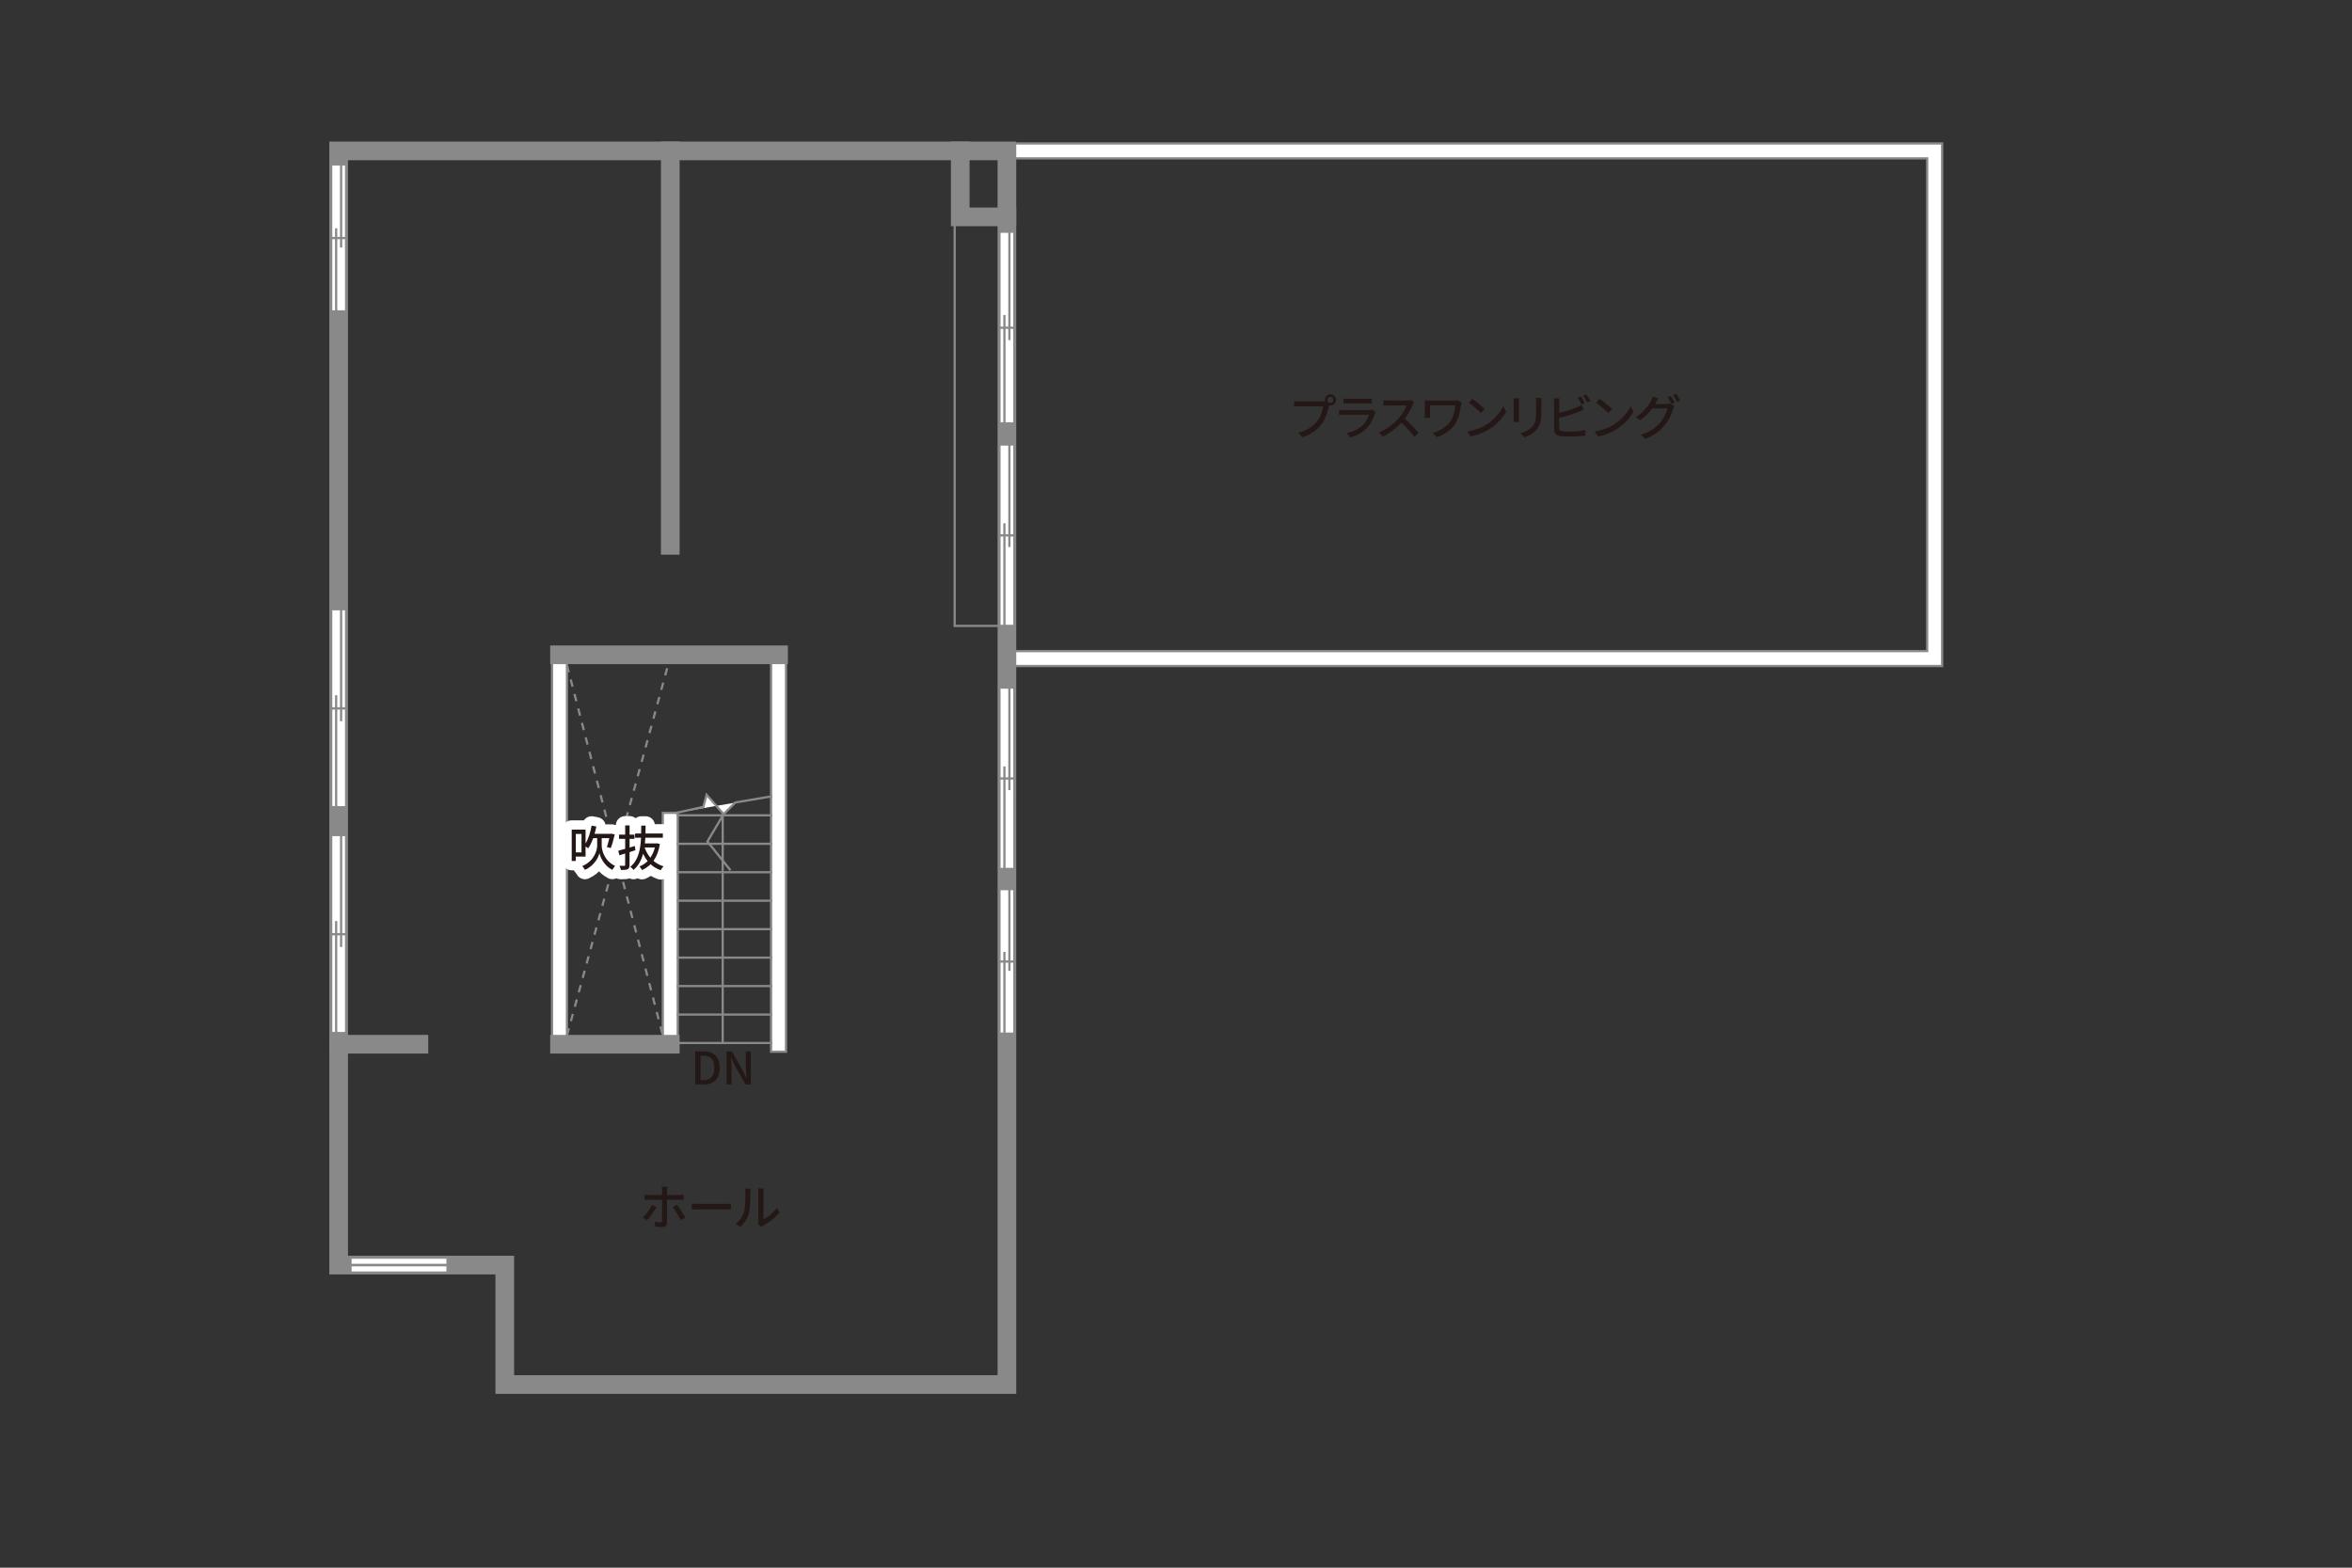 <?xml version="1.0" encoding="UTF-8"?><svg xmlns="http://www.w3.org/2000/svg" viewBox="0 0 630 420"><rect x="0" y="0" width="630" height="420" fill="#333333" stroke="none"/><defs><style>.cls-1,.cls-2,.cls-3,.cls-4,.cls-5{fill:none;}.cls-1,.cls-2,.cls-3,.cls-6,.cls-5{stroke:#898989;}.cls-1,.cls-2,.cls-6{stroke-linecap:square;}.cls-1,.cls-3,.cls-6,.cls-5{stroke-width:.6px;}.cls-7{fill:#231815;}.cls-2,.cls-4{stroke-width:5px;}.cls-3{stroke-dasharray:2 2;stroke-miterlimit:10;}.cls-4{stroke:#fff;stroke-linejoin:round;}.cls-6{fill:#fff;}</style></defs><g id="_罫線"><rect class="cls-6" x="147.87" y="173.43" width="4" height="108.33"/><rect class="cls-6" x="206.54" y="173.43" width="4" height="108.33"/><rect class="cls-6" x="177.54" y="217.76" width="4" height="64"/><path class="cls-6" d="M267.71,38.43v4h248.5v132h-248.5v4h252.5V38.43h-252.5Z"/><line class="cls-6" x1="206.54" y1="279.43" x2="181.54" y2="279.43"/><line class="cls-6" x1="206.54" y1="271.81" x2="181.54" y2="271.81"/><line class="cls-6" x1="206.54" y1="264.18" x2="181.54" y2="264.18"/><line class="cls-6" x1="206.54" y1="256.56" x2="181.54" y2="256.56"/><line class="cls-6" x1="206.54" y1="248.93" x2="181.54" y2="248.93"/><line class="cls-6" x1="206.54" y1="241.31" x2="181.54" y2="241.31"/><line class="cls-6" x1="206.54" y1="233.68" x2="181.54" y2="233.68"/><line class="cls-6" x1="206.54" y1="226.06" x2="181.54" y2="226.06"/><line class="cls-6" x1="206.54" y1="218.43" x2="181.54" y2="218.43"/><polyline class="cls-6" points="181.14 217.76 188.39 216.18 189.27 212.93 193.83 218.12 196.96 214.99 206.54 213.37"/><line class="cls-6" x1="193.58" y1="279.43" x2="193.58" y2="218.12"/><line class="cls-3" x1="151.87" y1="178.18" x2="177.54" y2="277.43"/><line class="cls-3" x1="151.87" y1="277.43" x2="179.21" y2="177.18"/><polyline class="cls-1" points="255.71 59.68 255.71 167.68 269.71 167.68"/><polyline class="cls-1" points="193.48 218.7 189.49 225.44 195.47 232.92"/></g><g id="_外壁"><polygon class="cls-2" points="90.71 40.43 269.71 40.43 269.71 370.93 135.21 370.93 135.21 338.93 90.71 338.93 90.71 40.43"/><polyline class="cls-2" points="257.21 40.43 257.21 58.1 269.71 58.1"/><line class="cls-2" x1="179.54" y1="40.43" x2="179.54" y2="146.1"/><line class="cls-2" x1="149.87" y1="175.43" x2="208.54" y2="175.43"/><line class="cls-2" x1="149.87" y1="279.76" x2="179.54" y2="279.76"/><line class="cls-2" x1="112.21" y1="279.76" x2="90.71" y2="279.76"/></g><g id="_パーツ"><polygon class="cls-6" points="271.71 113.43 267.71 113.43 267.71 62.08 271.71 62.08 271.71 113.43 271.71 113.43"/><line class="cls-5" x1="267.71" y1="87.81" x2="271.71" y2="87.81"/><line class="cls-5" x1="269.04" y1="113.43" x2="269.04" y2="84.4"/><line class="cls-5" x1="270.37" y1="91.12" x2="270.37" y2="62.08"/><polygon class="cls-6" points="271.71 167.68 267.71 167.68 267.71 119.08 271.71 119.08 271.71 167.68 271.71 167.68"/><line class="cls-5" x1="267.71" y1="143.44" x2="271.71" y2="143.44"/><line class="cls-5" x1="269.04" y1="167.68" x2="269.04" y2="140.2"/><line class="cls-5" x1="270.37" y1="146.56" x2="270.37" y2="119.08"/><polygon class="cls-6" points="271.71 232.81 267.71 232.81 267.71 184.21 271.71 184.21 271.71 232.81 271.71 232.81"/><line class="cls-5" x1="267.71" y1="208.56" x2="271.71" y2="208.56"/><line class="cls-5" x1="269.04" y1="232.81" x2="269.04" y2="205.33"/><line class="cls-5" x1="270.37" y1="211.69" x2="270.37" y2="184.21"/><polygon class="cls-6" points="271.71 276.93 267.71 276.93 267.71 238.2 271.71 238.2 271.71 276.93 271.71 276.93"/><line class="cls-5" x1="267.71" y1="257.61" x2="271.71" y2="257.61"/><line class="cls-5" x1="269.04" y1="276.93" x2="269.04" y2="255.03"/><line class="cls-5" x1="270.37" y1="260.1" x2="270.37" y2="238.2"/><polygon class="cls-6" points="93.88 340.93 93.88 336.93 119.87 336.93 119.87 340.93 93.88 340.93 93.88 340.93"/><line class="cls-5" x1="119.87" y1="338.93" x2="93.88" y2="338.93"/><line class="cls-5" x1="119.87" y1="338.93" x2="93.88" y2="338.93"/><polygon class="cls-6" points="92.71 276.77 88.71 276.77 88.71 223.71 92.71 223.71 92.71 276.77 92.71 276.77"/><line class="cls-5" x1="88.71" y1="250.29" x2="92.71" y2="250.29"/><line class="cls-5" x1="90.04" y1="276.77" x2="90.04" y2="246.76"/><line class="cls-5" x1="91.37" y1="253.71" x2="91.37" y2="223.71"/><polygon class="cls-6" points="92.71 216.27 88.71 216.27 88.71 163.21 92.71 163.21 92.71 216.27 92.71 216.27"/><line class="cls-5" x1="88.71" y1="189.79" x2="92.71" y2="189.79"/><line class="cls-5" x1="90.04" y1="216.27" x2="90.04" y2="186.26"/><line class="cls-5" x1="91.37" y1="193.21" x2="91.37" y2="163.21"/><polygon class="cls-6" points="92.71 83.43 88.71 83.43 88.71 44.04 92.71 44.04 92.71 83.43 92.71 83.43"/><line class="cls-5" x1="88.71" y1="63.78" x2="92.71" y2="63.78"/><line class="cls-5" x1="90.04" y1="83.43" x2="90.04" y2="61.16"/><line class="cls-5" x1="91.37" y1="66.31" x2="91.37" y2="44.04"/></g><g id="_文字"><path class="cls-7" d="M161.17,226.56c0,1.16.66,4.04,3.58,5.43-.22.27-.58.77-.74,1.05-2.21-1.09-3.22-3.38-3.45-4.5-.23,1.14-1.35,3.37-3.87,4.51-.14-.26-.49-.77-.73-1.01,3.26-1.4,4-4.28,4-5.47v-2.02h-1.07c-.38,1.05-.83,1.99-1.33,2.72-.16-.13-.44-.31-.71-.48v2.69h-2.63v1.18h-1.08v-8.39h3.71v3.69c.77-1.26,1.31-3.02,1.62-4.78l1.27.25c-.13.66-.3,1.31-.48,1.95h4.32l.2-.03.88.2c-.3,1.29-.69,2.74-1.05,3.65l-1.05-.26c.21-.61.46-1.51.65-2.39h-2.04v2ZM155.76,223.42h-1.53v4.95h1.53v-4.95Z"/><path class="cls-7" d="M170.19,227.78c-.51.17-1.04.35-1.56.52v3.43c0,.62-.13.95-.51,1.14-.38.17-.94.21-1.82.2-.04-.3-.2-.78-.35-1.11.55.03,1.08.03,1.25.01.18,0,.25-.05.25-.25v-3.06c-.55.17-1.07.34-1.53.48l-.31-1.22c.52-.13,1.16-.31,1.85-.51v-2.68h-1.65v-1.12h1.65v-2.47h1.18v2.47h1.31v1.12h-1.31v2.34c.47-.14.94-.29,1.4-.43l.16,1.12ZM176.76,226.13c-.3,1.87-.9,3.35-1.72,4.5.75.65,1.66,1.16,2.7,1.47-.26.23-.61.73-.77,1.04-1.05-.36-1.95-.91-2.7-1.61-.68.66-1.44,1.18-2.3,1.57-.14-.29-.46-.74-.69-.97.82-.31,1.56-.81,2.2-1.44-.48-.58-.88-1.23-1.23-1.96-.46,1.72-1.24,3.22-2.56,4.33-.2-.27-.56-.65-.87-.82,2.2-1.77,2.74-4.72,2.89-7.81h-1.6v-1.12h1.62c.01-.71.03-1.42.03-2.12h1.17c0,.7-.01,1.4-.03,2.12h4.65v1.12h-4.69c-.03.52-.06,1.03-.12,1.53h3.08l.21-.03.73.21ZM172.67,227.05c.35,1.01.87,1.95,1.53,2.74.53-.77.95-1.69,1.22-2.74h-2.76Z"/><path class="cls-4" d="M161.17,226.56c0,1.16.66,4.04,3.58,5.43-.22.27-.58.77-.74,1.05-2.21-1.09-3.22-3.38-3.45-4.5-.23,1.14-1.35,3.37-3.87,4.51-.14-.26-.49-.77-.73-1.01,3.26-1.4,4-4.28,4-5.47v-2.02h-1.07c-.38,1.05-.83,1.99-1.33,2.72-.16-.13-.44-.31-.71-.48v2.69h-2.63v1.18h-1.08v-8.39h3.71v3.69c.77-1.26,1.31-3.02,1.62-4.78l1.27.25c-.13.66-.3,1.31-.48,1.95h4.32l.2-.03.88.2c-.3,1.29-.69,2.74-1.05,3.65l-1.05-.26c.21-.61.46-1.51.65-2.39h-2.04v2ZM155.76,223.42h-1.53v4.95h1.53v-4.95Z"/><path class="cls-4" d="M170.19,227.78c-.51.17-1.04.35-1.56.52v3.43c0,.62-.13.95-.51,1.14-.38.17-.94.21-1.82.2-.04-.3-.2-.78-.35-1.11.55.03,1.08.03,1.25.01.18,0,.25-.05.25-.25v-3.06c-.55.17-1.07.34-1.53.48l-.31-1.22c.52-.13,1.16-.31,1.85-.51v-2.68h-1.65v-1.12h1.65v-2.47h1.18v2.47h1.31v1.12h-1.31v2.34c.47-.14.94-.29,1.4-.43l.16,1.12ZM176.76,226.13c-.3,1.87-.9,3.35-1.72,4.5.75.65,1.66,1.16,2.7,1.47-.26.23-.61.73-.77,1.04-1.05-.36-1.95-.91-2.7-1.61-.68.66-1.44,1.18-2.3,1.57-.14-.29-.46-.74-.69-.97.82-.31,1.56-.81,2.2-1.44-.48-.58-.88-1.23-1.23-1.96-.46,1.72-1.24,3.22-2.56,4.33-.2-.27-.56-.65-.87-.82,2.2-1.77,2.74-4.72,2.89-7.81h-1.6v-1.12h1.62c.01-.71.03-1.42.03-2.12h1.17c0,.7-.01,1.4-.03,2.12h4.65v1.12h-4.69c-.03.52-.06,1.03-.12,1.53h3.08l.21-.03.73.21ZM172.67,227.05c.35,1.01.87,1.95,1.53,2.74.53-.77.95-1.69,1.22-2.74h-2.76Z"/><path class="cls-7" d="M161.17,226.56c0,1.16.66,4.04,3.58,5.43-.22.27-.58.77-.74,1.05-2.21-1.09-3.22-3.38-3.45-4.5-.23,1.14-1.35,3.37-3.87,4.51-.14-.26-.49-.77-.73-1.01,3.26-1.4,4-4.28,4-5.47v-2.02h-1.07c-.38,1.05-.83,1.99-1.33,2.72-.16-.13-.44-.31-.71-.48v2.69h-2.63v1.18h-1.08v-8.39h3.71v3.69c.77-1.26,1.31-3.02,1.62-4.78l1.27.25c-.13.66-.3,1.31-.48,1.95h4.32l.2-.03.88.2c-.3,1.29-.69,2.74-1.05,3.65l-1.05-.26c.21-.61.46-1.51.65-2.39h-2.04v2ZM155.76,223.42h-1.53v4.95h1.53v-4.95Z"/><path class="cls-7" d="M170.19,227.78c-.51.17-1.04.35-1.56.52v3.43c0,.62-.13.95-.51,1.14-.38.17-.94.21-1.82.2-.04-.3-.2-.78-.35-1.11.55.03,1.08.03,1.25.01.18,0,.25-.05.25-.25v-3.06c-.55.17-1.07.34-1.53.48l-.31-1.22c.52-.13,1.16-.31,1.85-.51v-2.68h-1.65v-1.12h1.65v-2.47h1.18v2.47h1.31v1.12h-1.31v2.34c.47-.14.94-.29,1.4-.43l.16,1.12ZM176.76,226.13c-.3,1.87-.9,3.35-1.72,4.5.75.65,1.66,1.16,2.7,1.47-.26.23-.61.73-.77,1.04-1.05-.36-1.95-.91-2.7-1.61-.68.66-1.44,1.18-2.3,1.57-.14-.29-.46-.74-.69-.97.82-.31,1.56-.81,2.2-1.44-.48-.58-.88-1.23-1.23-1.96-.46,1.72-1.24,3.22-2.56,4.33-.2-.27-.56-.65-.87-.82,2.2-1.77,2.74-4.72,2.89-7.81h-1.6v-1.12h1.62c.01-.71.03-1.42.03-2.12h1.17c0,.7-.01,1.4-.03,2.12h4.65v1.12h-4.69c-.03.52-.06,1.03-.12,1.53h3.08l.21-.03.73.21ZM172.67,227.05c.35,1.01.87,1.95,1.53,2.74.53-.77.95-1.69,1.22-2.74h-2.76Z"/><path class="cls-7" d="M173.32,326.95l-1.12-.75c.86-.82,1.94-2.31,2.46-3.39l1.16.56c-.57,1.13-1.78,2.81-2.5,3.59ZM178.67,318.98v1.2h3.26c.34,0,.82-.03,1.16-.07v1.34c-.38-.03-.82-.03-1.14-.03h-3.28v6.19c0,.71-.38,1.12-1.22,1.12-.61,0-1.38-.04-1.96-.1l-.12-1.29c.56.1,1.14.14,1.48.14s.48-.13.48-.48c.01-.61.01-4.9.01-5.53v-.05h-3.47c-.4,0-.82.01-1.18.04v-1.37c.38.05.77.08,1.17.08h3.48v-1.21c0-.3-.05-.81-.1-1.01h1.53c-.04.18-.1.73-.1,1.03ZM183.55,326.21l-1.2.66c-.55-1.07-1.5-2.67-2.16-3.47l1.12-.61c.69.83,1.72,2.47,2.24,3.42Z"/><path class="cls-7" d="M187.26,322.53h7.07c.62,0,1.13-.05,1.46-.08v1.61c-.29-.01-.88-.06-1.46-.06h-7.07c-.71,0-1.5.03-1.94.06v-1.61c.43.03,1.24.08,1.94.08Z"/><path class="cls-7" d="M199.28,324.69c.38-1.16.38-3.69.38-5.19,0-.44-.03-.75-.1-1.05h1.51c-.01.1-.07.58-.07,1.04,0,1.48-.05,4.25-.4,5.55-.39,1.43-1.21,2.7-2.31,3.64l-1.25-.83c1.13-.78,1.87-1.96,2.25-3.16ZM203.12,327.15v-7.7c0-.53-.08-.96-.08-1.04h1.51c-.01.08-.06.51-.06,1.04v7.19c1.13-.51,2.6-1.61,3.54-2.99l.79,1.12c-1.11,1.47-2.94,2.83-4.43,3.59-.23.13-.39.25-.49.33l-.86-.71c.05-.22.09-.52.09-.82Z"/><path class="cls-7" d="M356.37,105.64c.83,0,1.51.68,1.51,1.5s-.68,1.5-1.51,1.5c-.12,0-.23-.01-.35-.04-.01.08-.04.17-.05.25-.3,1.33-.9,3.38-1.95,4.77-1.18,1.53-2.81,2.78-5.16,3.52l-1.12-1.22c2.54-.62,4-1.74,5.08-3.09.88-1.14,1.44-2.81,1.62-3.99h-6.4c-.55,0-1.07.03-1.4.05v-1.46c.36.04.98.09,1.4.09h6.3c.16,0,.35,0,.56-.03-.03-.12-.04-.23-.04-.35,0-.82.66-1.5,1.5-1.5ZM356.37,107.94c.44,0,.82-.36.82-.81s-.38-.82-.82-.82-.81.38-.81.82.36.81.81.81Z"/><path class="cls-7" d="M368.25,110.79c-.36,1.26-.95,2.57-1.91,3.64-1.34,1.48-2.99,2.3-4.65,2.77l-1.01-1.17c1.9-.39,3.48-1.23,4.55-2.34.74-.77,1.21-1.74,1.44-2.6h-6.62c-.31,0-.88.01-1.38.05v-1.35c.51.05,1,.09,1.38.09h6.66c.35,0,.66-.05.83-.12l.92.57c-.08.14-.18.34-.21.46ZM361.1,106.83h5.06c.42,0,.95-.03,1.27-.06v1.34c-.33-.03-.85-.04-1.29-.04h-5.04c-.42,0-.88.01-1.25.04v-1.34c.34.04.82.06,1.25.06Z"/><path class="cls-7" d="M378.39,108.49c-.46,1.07-1.22,2.54-2.13,3.71,1.34,1.14,2.91,2.82,3.72,3.81l-1.14,1.01c-.86-1.17-2.16-2.6-3.45-3.8-1.39,1.48-3.15,2.87-5.01,3.74l-1.05-1.1c2.11-.81,4.06-2.37,5.34-3.81.88-.99,1.75-2.42,2.07-3.43h-4.77c-.51,0-1.21.06-1.42.08v-1.47c.26.04,1.01.09,1.42.09h4.82c.48,0,.91-.05,1.13-.13l.84.62c-.09.13-.29.46-.38.68Z"/><path class="cls-7" d="M391.33,108.59c-.23,1.47-.52,3.33-1.48,4.85-1.07,1.68-2.85,2.99-4.93,3.69l-1.13-1.16c1.83-.47,3.76-1.59,4.81-3.22.7-1.12,1.08-2.68,1.21-4.16h-6.76v2.42c0,.18,0,.57.04.94h-1.5c.03-.35.05-.65.05-.94v-2.77c0-.31-.03-.65-.05-.96.36.03.9.04,1.47.04h6.47c.35,0,.73-.01,1-.08l1,.64c-.08.16-.18.57-.21.71Z"/><path class="cls-7" d="M398.14,113.76c2.09-1.29,3.72-3.24,4.51-4.9l.79,1.42c-.94,1.69-2.54,3.46-4.56,4.71-1.31.81-2.96,1.57-4.98,1.94l-.87-1.34c2.17-.33,3.86-1.05,5.11-1.82ZM397.7,109.6l-1.03,1.05c-.68-.69-2.29-2.11-3.25-2.76l.95-1.01c.91.61,2.6,1.96,3.33,2.72Z"/><path class="cls-7" d="M406.84,107.67v4.35c0,.34.03.79.05,1.05h-1.5c.01-.22.05-.68.05-1.05v-4.35c0-.23-.01-.69-.05-.96h1.5c-.03.27-.05.6-.05.96ZM412.87,107.8v2.31c0,2.98-.47,4.08-1.43,5.17-.84.99-2.16,1.59-3.11,1.9l-1.08-1.13c1.24-.31,2.31-.81,3.12-1.69.91-1.04,1.08-2.05,1.08-4.33v-2.24c0-.47-.04-.86-.08-1.2h1.55c-.03.34-.05.73-.05,1.2Z"/><path class="cls-7" d="M417.63,107.91v2.72c1.53-.38,3.48-.99,4.75-1.52.43-.17.83-.36,1.26-.64l.57,1.31c-.43.17-.95.4-1.37.56-1.39.56-3.58,1.21-5.21,1.64v2.65c0,.62.27.78.88.91.39.06,1,.09,1.62.09,1.37,0,3.41-.14,4.49-.43v1.5c-1.18.17-3.13.26-4.56.26-.81,0-1.59-.04-2.13-.13-1.05-.2-1.65-.72-1.65-1.81v-7.11c0-.31-.03-.85-.09-1.2h1.52c-.04.35-.08.82-.08,1.2ZM424.49,108.01l-.84.36c-.26-.52-.69-1.3-1.04-1.79l.84-.35c.33.47.78,1.27,1.04,1.78ZM425.98,107.45l-.84.36c-.27-.56-.69-1.3-1.05-1.78l.83-.35c.34.48.83,1.29,1.07,1.77Z"/><path class="cls-7" d="M432.25,113.76c2.09-1.29,3.72-3.24,4.51-4.9l.79,1.42c-.94,1.69-2.54,3.46-4.56,4.71-1.31.81-2.96,1.57-4.98,1.94l-.87-1.34c2.17-.33,3.86-1.05,5.11-1.82ZM431.81,109.6l-1.03,1.05c-.68-.69-2.29-2.11-3.25-2.76l.95-1.01c.91.61,2.6,1.96,3.33,2.72Z"/><path class="cls-7" d="M443.53,107.91c-.06.12-.12.22-.19.34h3.13c.36,0,.73-.05.97-.13l1.07.65c-.13.21-.27.53-.36.79-.35,1.25-1.12,2.99-2.29,4.42-1.2,1.47-2.77,2.67-5.2,3.6l-1.21-1.09c2.51-.74,4.06-1.9,5.21-3.24.96-1.11,1.74-2.74,1.98-3.84h-4.07c-.82,1.12-1.94,2.26-3.29,3.17l-1.14-.85c2.26-1.36,3.47-3.16,4.08-4.3.16-.27.38-.79.48-1.17l1.51.49c-.26.39-.53.88-.68,1.14ZM448.57,107.84l-.86.36c-.26-.52-.68-1.3-1.03-1.79l.83-.35c.33.47.79,1.27,1.05,1.78ZM450.06,107.27l-.84.38c-.27-.56-.7-1.3-1.07-1.79l.83-.35c.35.48.85,1.3,1.08,1.77Z"/><path class="cls-7" d="M186.23,281.69h2.29c2.71,0,4.26,1.51,4.26,4.39s-1.55,4.45-4.19,4.45h-2.36v-8.84ZM188.43,289.39c1.89,0,2.91-1.12,2.91-3.31s-1.02-3.25-2.91-3.25h-.8v6.56h.8Z"/><path class="cls-7" d="M194.62,281.69h1.43l2.93,5.19.92,1.87h.06c-.07-.91-.18-1.98-.18-2.94v-4.12h1.32v8.84h-1.43l-2.93-5.21-.92-1.85h-.06c.07.91.18,1.93.18,2.89v4.16h-1.32v-8.84Z"/></g></svg>